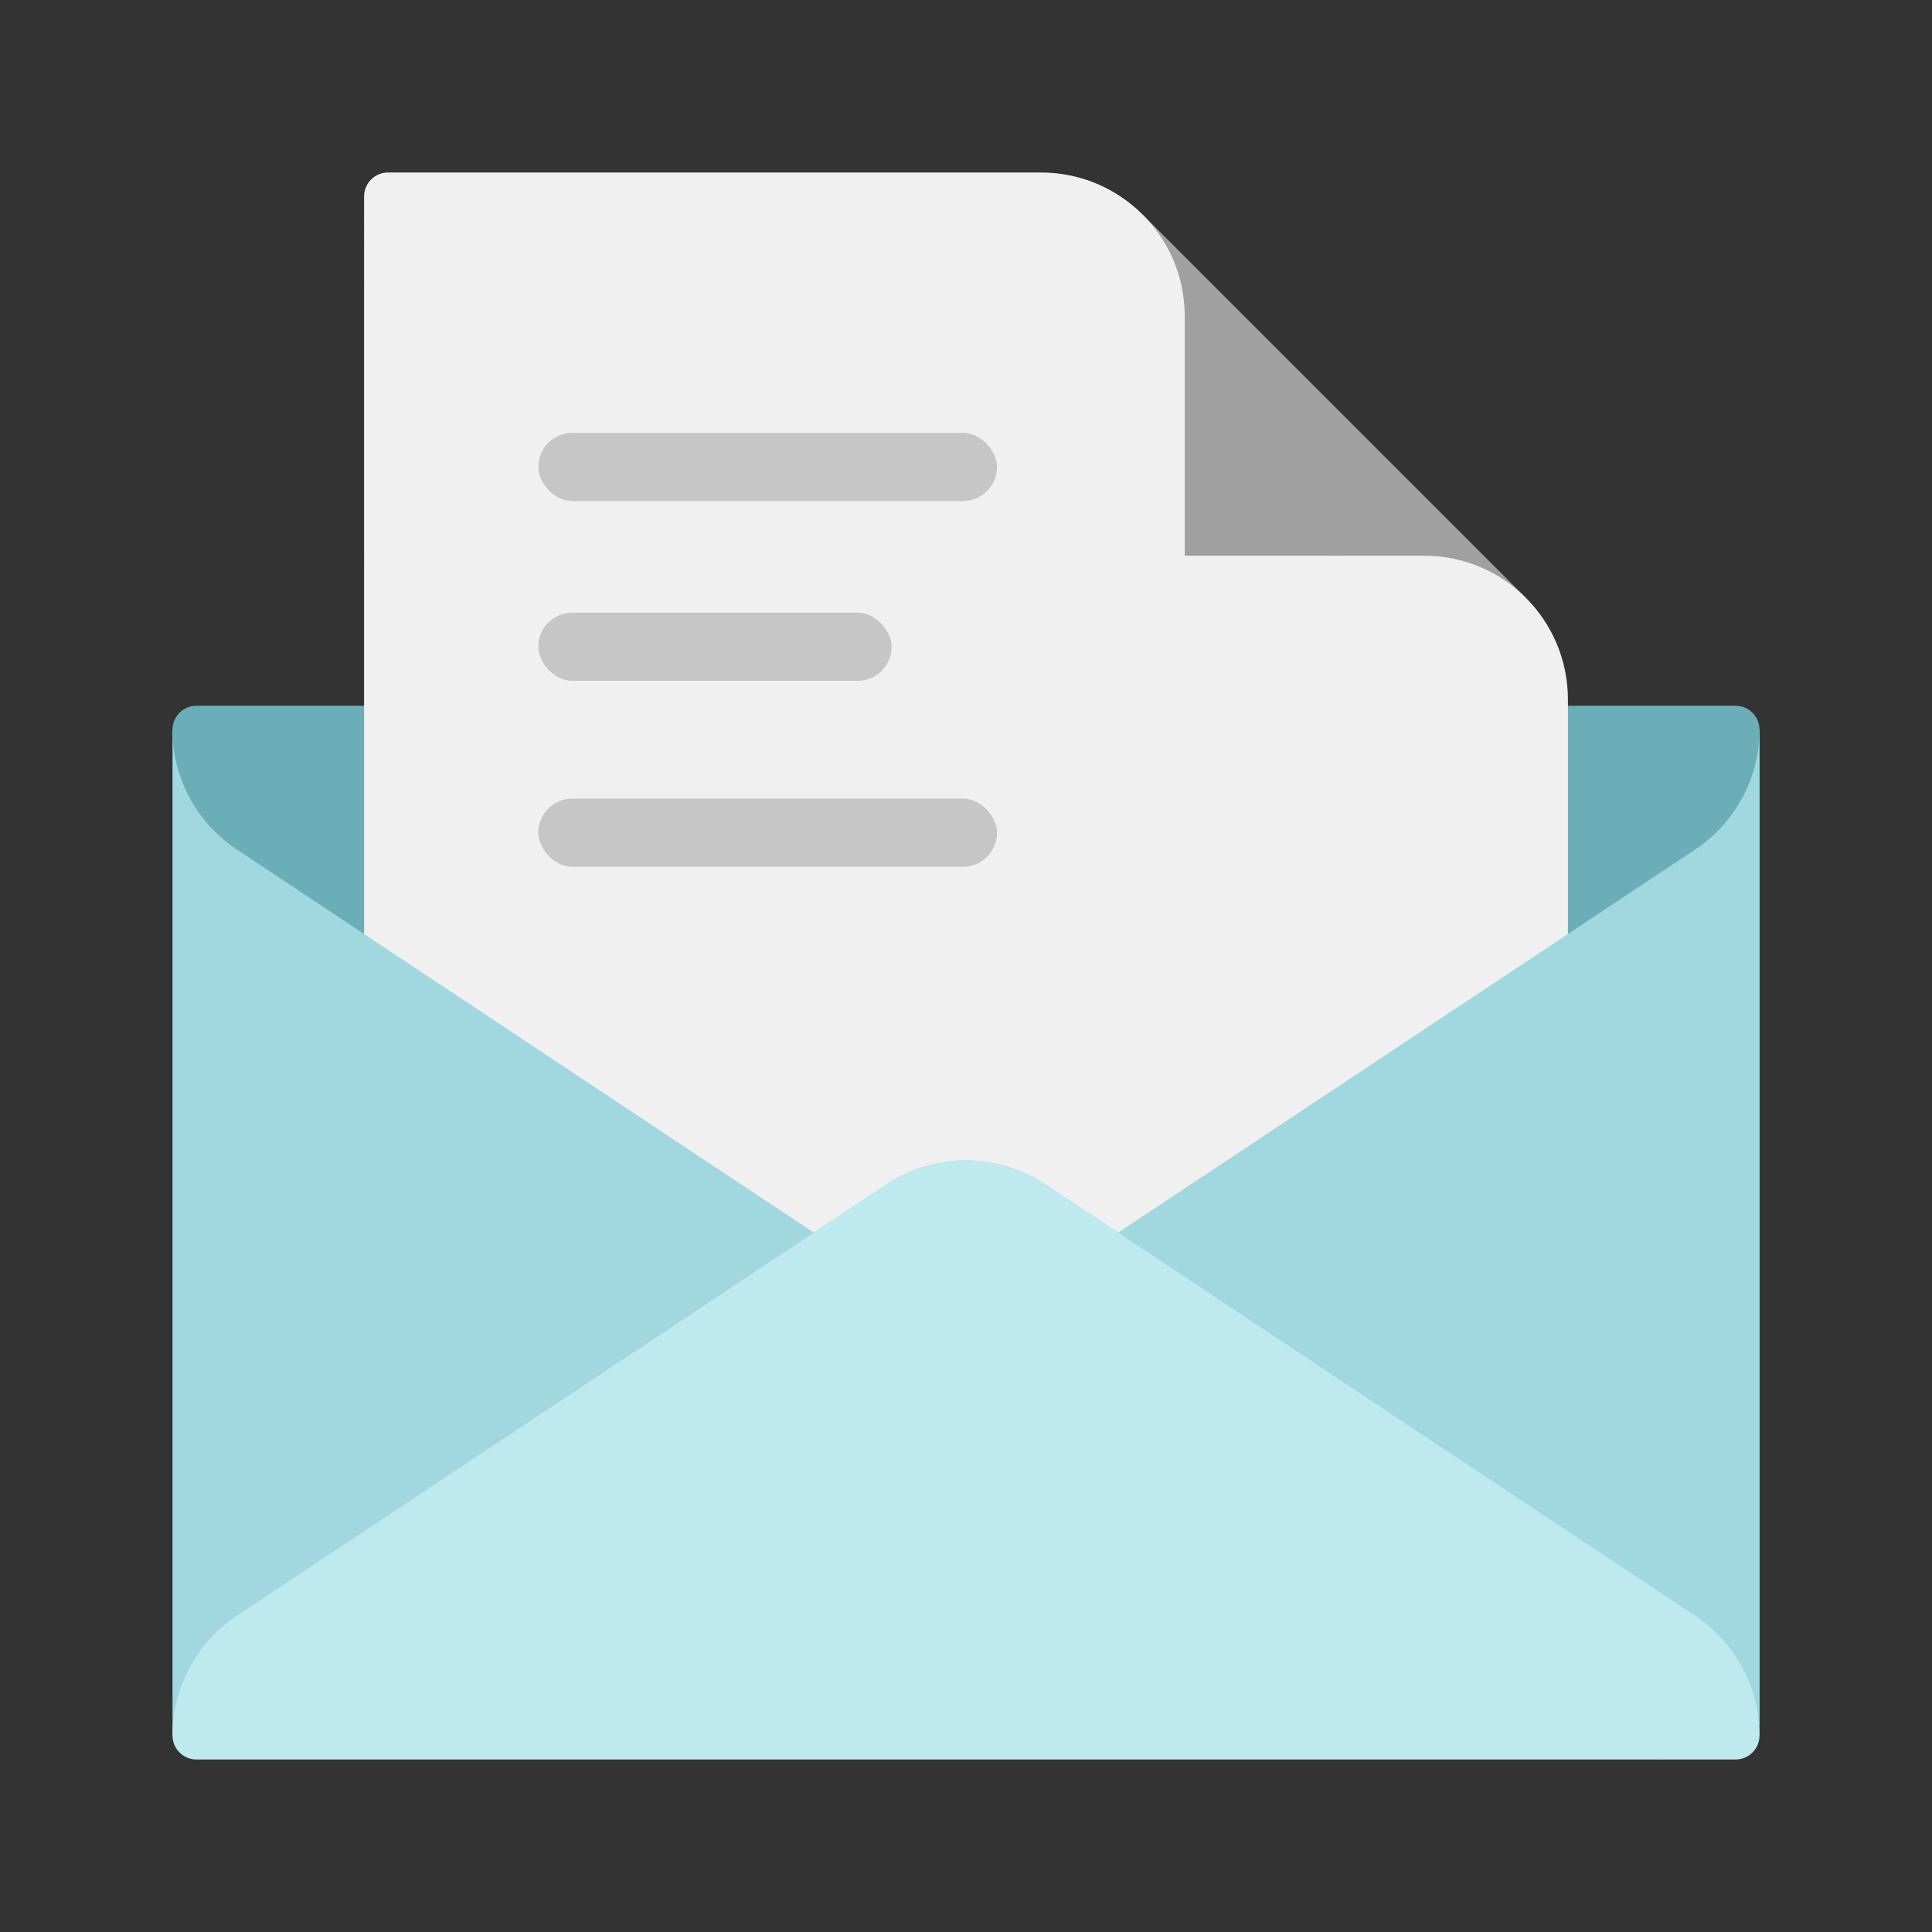 <svg xmlns="http://www.w3.org/2000/svg" width="56" height="56" viewBox="0 0 56 56">
    <rect x="0" y="0" width="56" height="56" fill="#333333" stroke="none"/>
    <g fill="none" fill-rule="evenodd">
        <g>
            <g>
                <g>
                    <g transform="translate(-774 -7298) translate(742 7266) translate(32 32) translate(5 5)">
                        <g fill-rule="nonzero">
                            <path fill="#08E2FF" d="M40.447 16.151L46 16.151 46 45.306 40.447 45.306z"/>
                            <path fill="#A1D7DE" d="M46 44.994L0 45.306 0 16.151 46 16.151z"/>
                            <path fill="#6BAEB7" d="M46 16.15c0-.382-.31-.693-.694-.693h-2.083l-2.776 2.386 2.776 2.386.916-.608C45.3 18.849 46 17.547 46 16.15z"/>
                            <path fill="#6BAEB7" d="M.694 15.457c-.383 0-.694.31-.694.694 0 1.396.699 2.698 1.861 3.47l3.692 2.451h34.894l2.776-1.843v-4.772H.694z"/>
                            <path fill="#A0A0A0" d="M28.12 1.22L26.563 13.883 39.227 12.327z"/>
                            <path fill="#F0F0F0" d="M39.227 12.327c-.754-.754-1.796-1.22-2.945-1.22h-2.777l4.165 12.81 2.777-1.844v-6.801c0-1.15-.467-2.192-1.22-2.945z"/>
                            <path fill="#F0F0F0" d="M37.67 15.272v8.644l-10.26 6.812-2.106-1.398c-1.396-.927-3.212-.927-4.608 0l-2.106 1.398-13.037-8.655V.694c0-.383.311-.694.694-.694h18.928c1.15 0 2.192.466 2.945 1.22.754.753 1.22 1.795 1.22 2.945v6.942h4.165c2.3 0 4.165 1.864 4.165 4.165z"/>
                            <path fill="#BDE9EF" d="M45.306 46c.383 0 .694-.31.694-.694 0-1.396-.699-2.698-1.861-3.47l-.916-.608-2.776 2.386L43.223 46h2.083z"/>
                            <path fill="#BDE9EF" d="M43.223 46v-4.772L25.303 29.33c-1.395-.927-3.211-.927-4.607 0L1.861 41.836C.7 42.608 0 43.91 0 45.306c0 .383.31.694.694.694h42.53z"/>
                        </g>
                        <rect width="13.297" height="1.977" x="10.602" y="7.547" fill="#C6C6C6" rx=".988"/>
                        <rect width="10.242" height="1.977" x="10.602" y="12.758" fill="#C6C6C6" rx=".988"/>
                        <rect width="13.297" height="1.977" x="10.602" y="18.148" fill="#C6C6C6" rx=".988"/>
                    </g>
                </g>
            </g>
        </g>
    </g>
</svg>